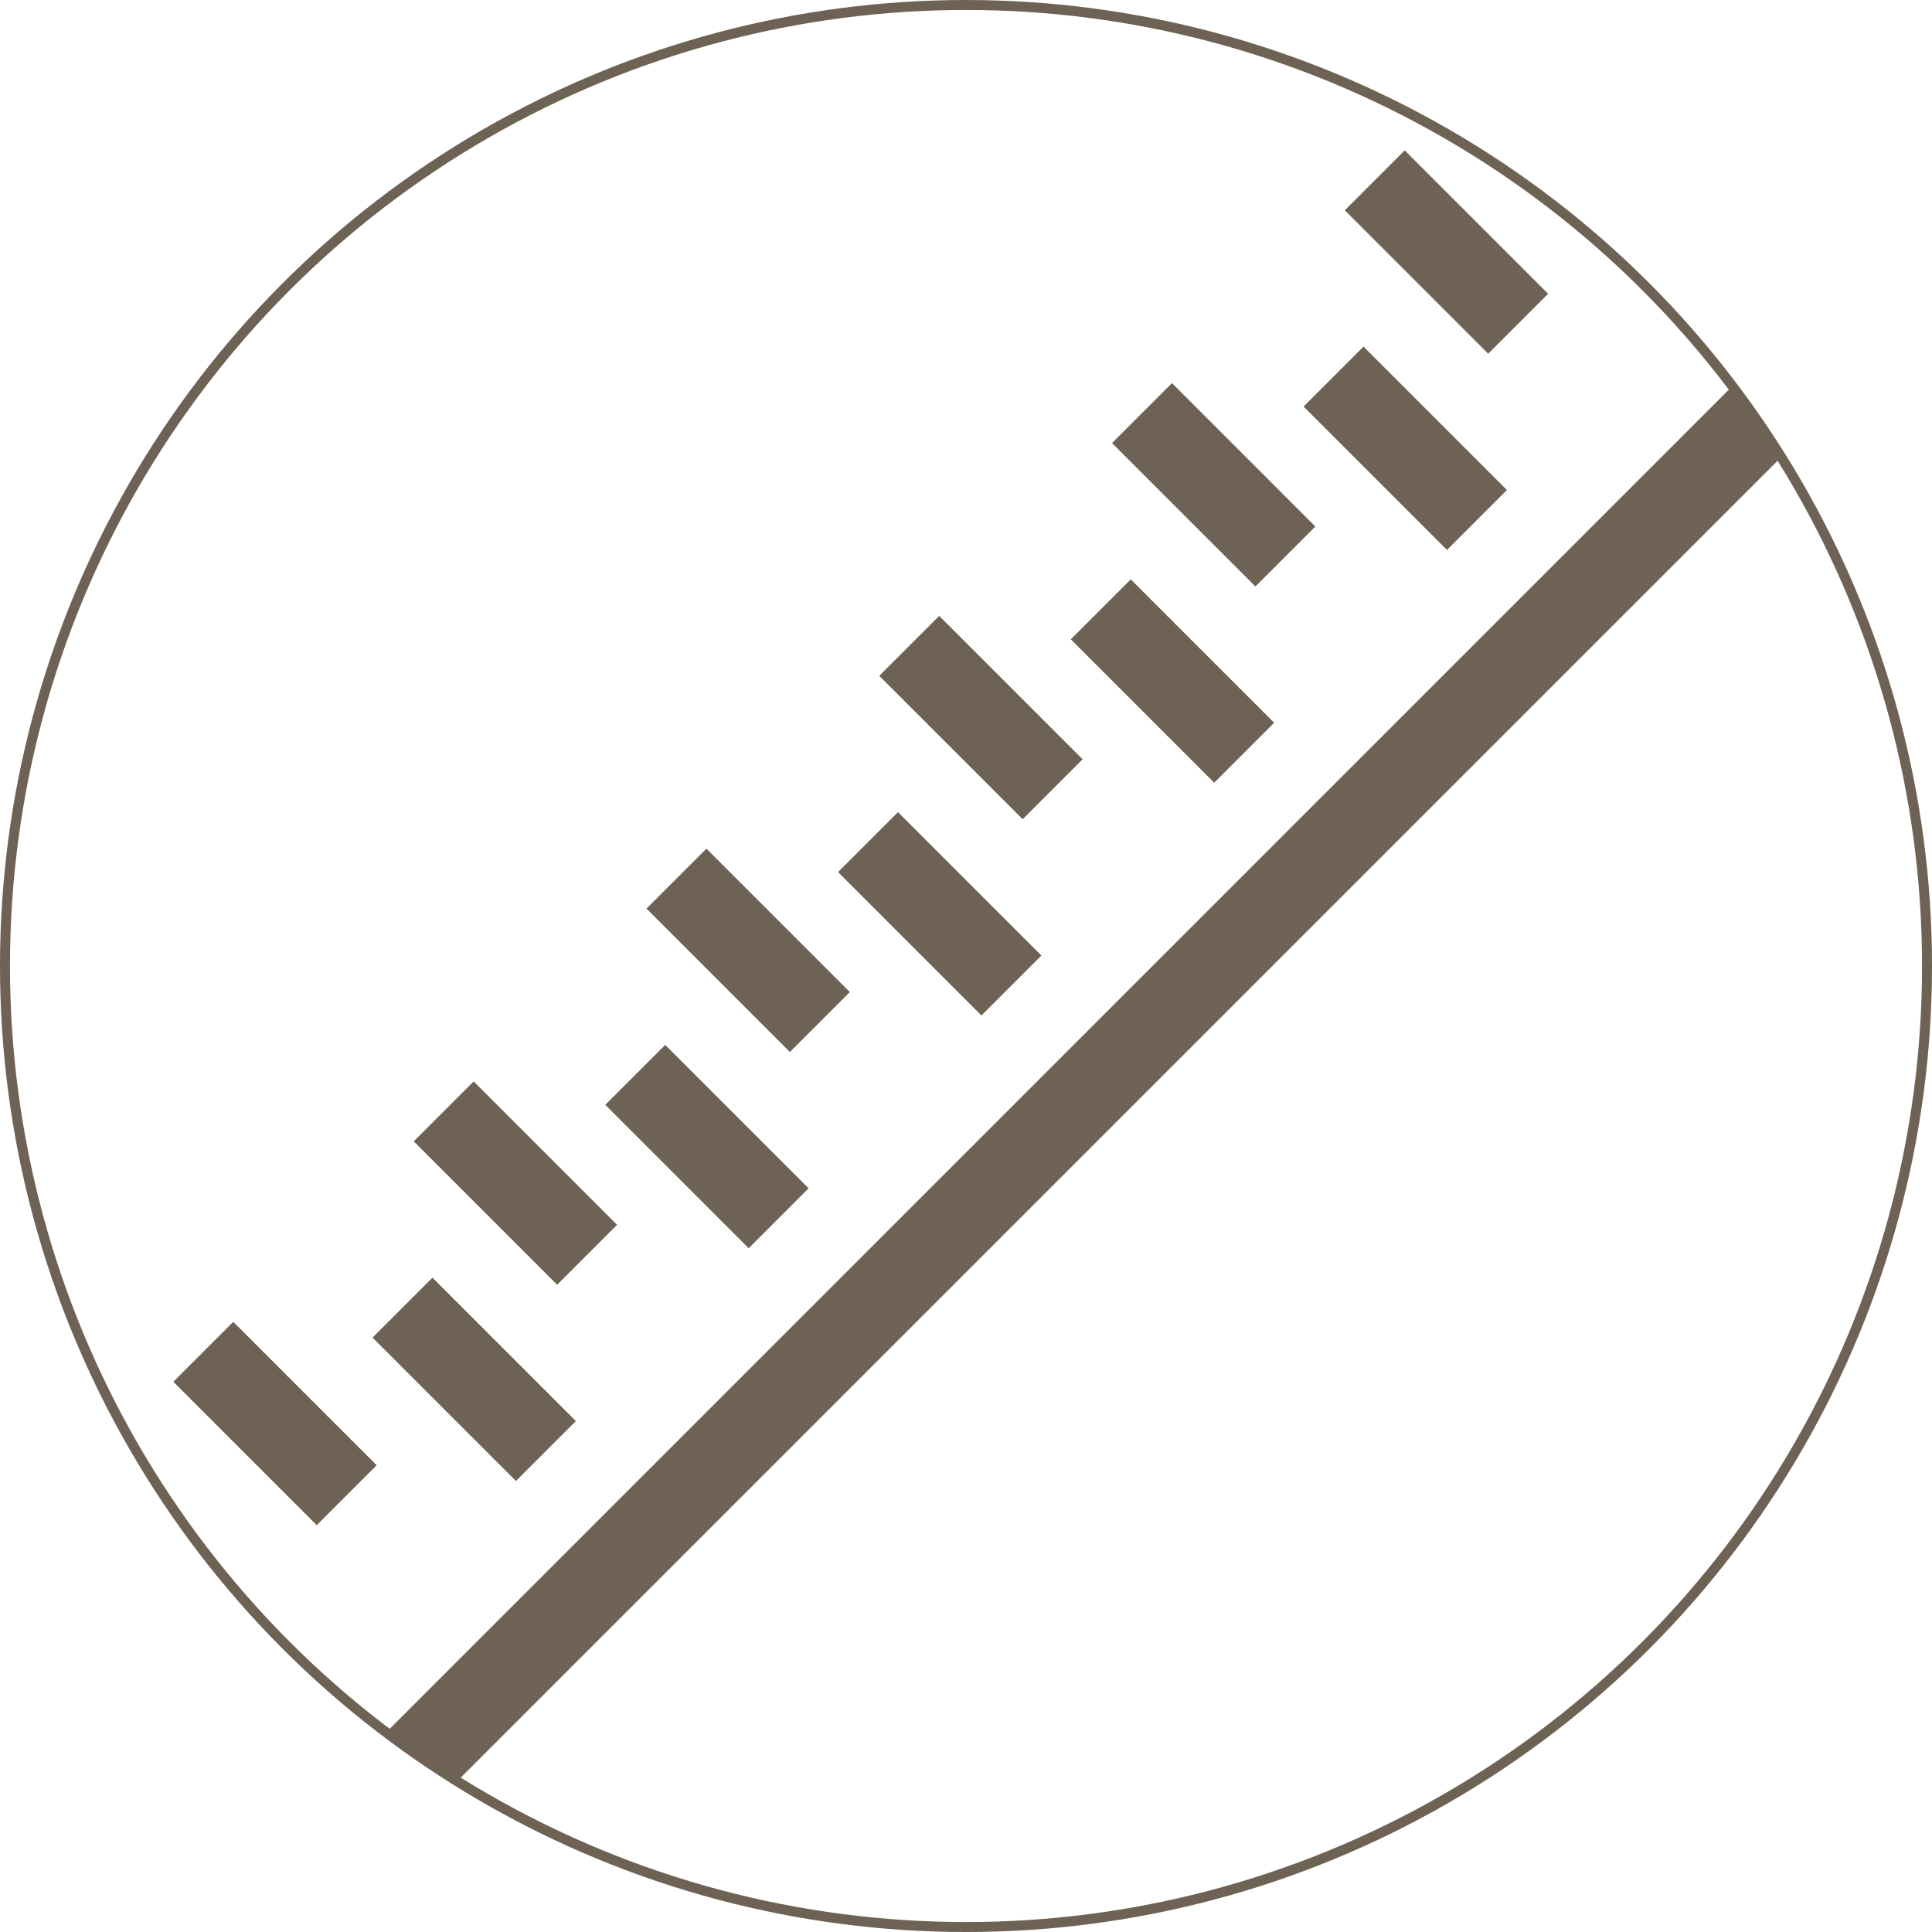 <svg xmlns="http://www.w3.org/2000/svg" xmlns:xlink="http://www.w3.org/1999/xlink" width="193.873" height="193.873" viewBox="0 0 193.873 193.873">
  <defs>
    <clipPath id="clip-path">
      <circle id="楕円形_26" data-name="楕円形 26" cx="96.437" cy="96.437" r="96.437" transform="translate(7905.074 4912.953)" fill="none" stroke="#6d6253" stroke-miterlimit="10" stroke-width="1"/>
    </clipPath>
  </defs>
  <g id="icon-stain-resistance" transform="translate(-7904.574 -4912.453)">
    <g id="グループ_249" data-name="グループ 249" clip-path="url(#clip-path)">
      <line id="線_71" data-name="線 71" y1="136.382" x2="136.382" transform="translate(7945.625 4953.621)" fill="none" stroke="#6d6253" stroke-linejoin="round" stroke-width="8.505"/>
      <line id="線_72" data-name="線 72" x1="14.391" y1="14.391" transform="translate(7991.678 4996.956)" fill="none" stroke="#6d6253" stroke-linejoin="round" stroke-width="8.505"/>
      <line id="線_73" data-name="線 73" x1="14.391" y1="14.391" transform="translate(7944.963 5043.671)" fill="none" stroke="#6d6253" stroke-linejoin="round" stroke-width="8.505"/>
      <line id="線_74" data-name="線 74" x1="14.391" y1="14.391" transform="translate(7968.32 5020.313)" fill="none" stroke="#6d6253" stroke-linejoin="round" stroke-width="8.505"/>
      <line id="線_75" data-name="線 75" x1="14.391" y1="14.391" transform="translate(8015.035 4973.599)" fill="none" stroke="#6d6253" stroke-linejoin="round" stroke-width="8.505"/>
      <line id="線_76" data-name="線 76" x1="14.391" y1="14.391" transform="translate(8038.393 4950.241)" fill="none" stroke="#6d6253" stroke-linejoin="round" stroke-width="8.505"/>
      <line id="線_77" data-name="線 77" x1="14.391" y1="14.391" transform="translate(7995.814 4977.265)" fill="none" stroke="#6d6253" stroke-linejoin="round" stroke-width="8.505"/>
      <line id="線_78" data-name="線 78" x1="14.391" y1="14.391" transform="translate(7949.099 5023.979)" fill="none" stroke="#6d6253" stroke-linejoin="round" stroke-width="8.505"/>
      <line id="線_79" data-name="線 79" x1="14.391" y1="14.391" transform="translate(7972.457 5000.622)" fill="none" stroke="#6d6253" stroke-linejoin="round" stroke-width="8.505"/>
      <line id="線_80" data-name="線 80" x1="14.391" y1="14.391" transform="translate(8019.171 4953.907)" fill="none" stroke="#6d6253" stroke-linejoin="round" stroke-width="8.505"/>
      <line id="線_81" data-name="線 81" x1="14.391" y1="14.391" transform="translate(8042.529 4930.55)" fill="none" stroke="#6d6253" stroke-linejoin="round" stroke-width="8.505"/>
      <line id="線_82" data-name="線 82" x1="14.391" y1="14.391" transform="translate(7924.974 5048.105)" fill="none" stroke="#6d6253" stroke-linejoin="round" stroke-width="8.505"/>
    </g>
    <circle id="楕円形_27" data-name="楕円形 27" cx="96.437" cy="96.437" r="96.437" transform="translate(7905.074 4912.953)" fill="none" stroke="#6d6253" stroke-miterlimit="10" stroke-width="1"/>
  </g>
</svg>
